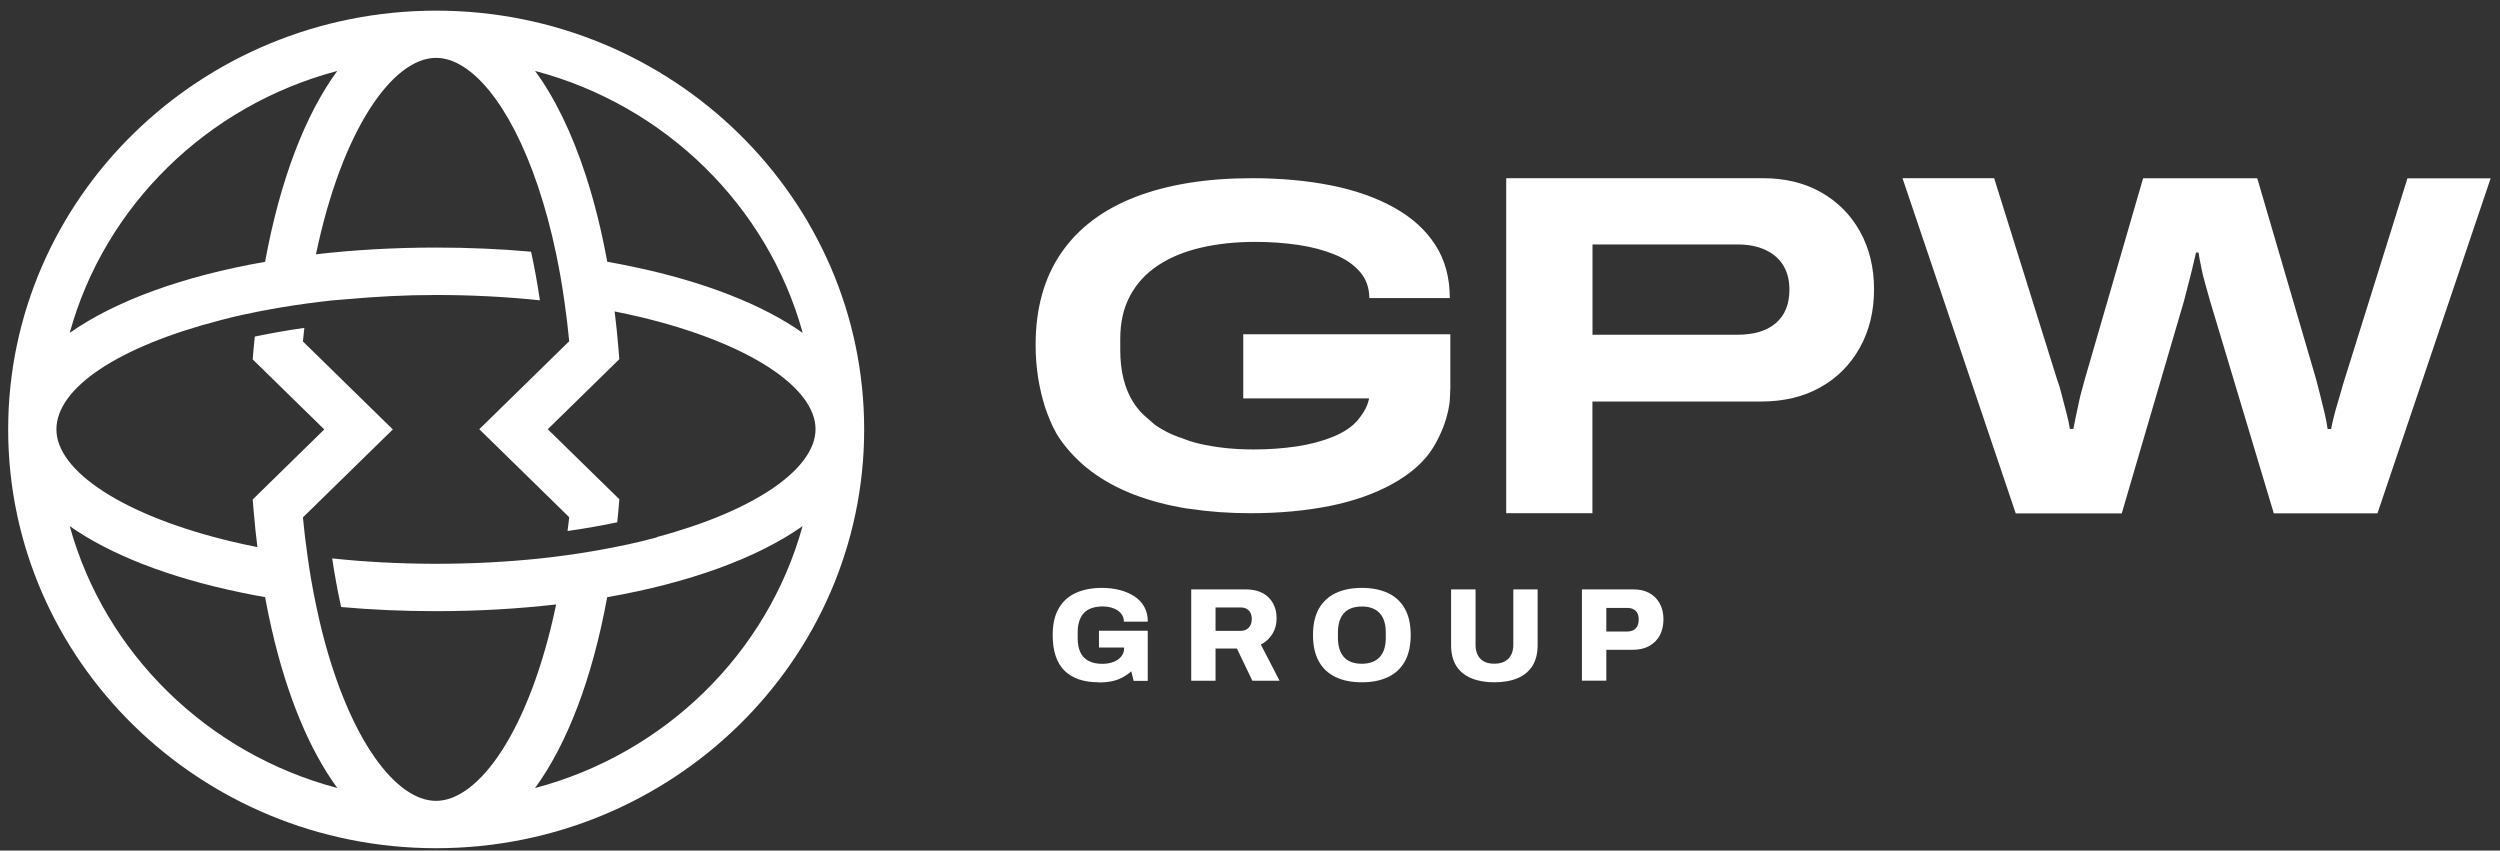 <svg xmlns="http://www.w3.org/2000/svg" width="194" height="66" viewBox="0 0 194 66" fill="none"><rect x="0" y="0" width="194" height="66" fill="#333333" stroke="none"/><g clip-path="url(#clip0_11159_27724)"><path d="M100.589 40.243C100.519 40.232 100.442 40.232 100.372 40.22C100.442 40.232 100.513 40.237 100.589 40.243Z" fill="white"></path><path d="M85.262 52.946C84.096 52.946 83.206 52.642 82.602 52.041C81.993 51.433 81.689 50.516 81.689 49.278C81.689 48.458 81.835 47.781 82.14 47.242C82.438 46.704 82.872 46.297 83.446 46.027C84.02 45.758 84.712 45.62 85.52 45.62C86.006 45.62 86.463 45.678 86.891 45.786C87.319 45.895 87.7 46.062 88.028 46.274C88.356 46.492 88.613 46.761 88.795 47.088C88.977 47.414 89.07 47.798 89.07 48.24H87.213C87.213 48.056 87.172 47.885 87.084 47.741C86.996 47.598 86.879 47.472 86.733 47.369C86.581 47.271 86.405 47.191 86.211 47.139C86.018 47.088 85.807 47.059 85.59 47.059C85.268 47.059 84.981 47.099 84.729 47.185C84.477 47.265 84.272 47.397 84.114 47.569C83.95 47.741 83.833 47.953 83.751 48.2C83.669 48.446 83.628 48.739 83.628 49.065V49.518C83.628 49.96 83.698 50.327 83.839 50.625C83.979 50.923 84.19 51.141 84.477 51.289C84.764 51.439 85.11 51.513 85.526 51.513C85.848 51.513 86.141 51.467 86.393 51.37C86.645 51.272 86.856 51.135 87.002 50.951C87.155 50.768 87.231 50.55 87.231 50.298V50.246H85.28V48.945H89.064V52.837H87.969L87.787 52.092C87.571 52.287 87.336 52.447 87.084 52.579C86.832 52.711 86.563 52.809 86.264 52.866C85.965 52.929 85.631 52.958 85.256 52.958L85.262 52.946Z" fill="white"></path><path d="M92.439 52.826V45.735H96.646C97.179 45.735 97.624 45.832 97.988 46.027C98.345 46.222 98.615 46.492 98.796 46.83C98.978 47.168 99.066 47.552 99.066 47.97C99.066 48.423 98.96 48.83 98.743 49.186C98.527 49.541 98.228 49.816 97.841 50.017L99.294 52.826H97.185L95.984 50.327H94.326V52.826H92.439ZM94.326 48.956H96.277C96.535 48.956 96.746 48.87 96.904 48.704C97.062 48.538 97.138 48.309 97.138 48.028C97.138 47.844 97.103 47.684 97.033 47.552C96.962 47.42 96.863 47.317 96.74 47.248C96.611 47.174 96.459 47.139 96.277 47.139H94.326V48.956Z" fill="white"></path><path d="M105.68 52.946C104.883 52.946 104.203 52.809 103.641 52.539C103.073 52.27 102.639 51.863 102.34 51.318C102.036 50.774 101.889 50.092 101.889 49.278C101.889 48.463 102.041 47.781 102.34 47.242C102.645 46.704 103.078 46.297 103.641 46.027C104.209 45.758 104.889 45.62 105.68 45.62C106.471 45.62 107.156 45.758 107.719 46.027C108.287 46.297 108.72 46.704 109.019 47.242C109.324 47.781 109.47 48.463 109.47 49.278C109.47 50.092 109.318 50.779 109.019 51.318C108.715 51.863 108.281 52.27 107.719 52.539C107.15 52.809 106.471 52.946 105.68 52.946ZM105.68 51.507C105.984 51.507 106.248 51.462 106.482 51.376C106.717 51.284 106.91 51.158 107.068 50.986C107.226 50.814 107.344 50.602 107.42 50.355C107.496 50.109 107.537 49.828 107.537 49.518V49.065C107.537 48.75 107.496 48.469 107.42 48.217C107.344 47.971 107.226 47.758 107.068 47.586C106.91 47.414 106.717 47.283 106.482 47.197C106.248 47.105 105.984 47.065 105.68 47.065C105.375 47.065 105.1 47.111 104.865 47.197C104.631 47.288 104.438 47.414 104.285 47.586C104.133 47.758 104.016 47.971 103.94 48.217C103.864 48.463 103.823 48.744 103.823 49.065V49.518C103.823 49.828 103.864 50.109 103.94 50.355C104.016 50.602 104.133 50.814 104.285 50.986C104.438 51.158 104.631 51.289 104.865 51.376C105.1 51.467 105.369 51.507 105.68 51.507Z" fill="white"></path><path d="M115.956 52.946C115.259 52.946 114.661 52.837 114.158 52.625C113.654 52.413 113.267 52.092 113.003 51.668C112.74 51.244 112.605 50.711 112.605 50.08V45.735H114.503V50.04C114.503 50.493 114.626 50.854 114.872 51.112C115.118 51.376 115.482 51.502 115.956 51.502C116.431 51.502 116.8 51.37 117.052 51.112C117.304 50.854 117.433 50.493 117.433 50.04V45.735H119.319V50.08C119.319 50.711 119.184 51.244 118.921 51.668C118.651 52.092 118.27 52.413 117.772 52.625C117.274 52.837 116.671 52.946 115.956 52.946Z" fill="white"></path><path d="M122.758 52.826V45.735H126.742C127.234 45.735 127.656 45.832 128.001 46.027C128.347 46.222 128.616 46.497 128.804 46.841C128.991 47.191 129.085 47.598 129.085 48.062C129.085 48.526 128.986 48.962 128.798 49.312C128.605 49.661 128.329 49.937 127.978 50.132C127.621 50.327 127.199 50.424 126.707 50.424H124.65V52.82H122.764L122.758 52.826ZM124.644 49.008H126.255C126.548 49.008 126.777 48.928 126.929 48.767C127.082 48.607 127.164 48.383 127.164 48.091C127.164 47.885 127.128 47.718 127.064 47.586C127 47.455 126.894 47.357 126.765 47.283C126.636 47.208 126.46 47.174 126.261 47.174H124.65V49.008H124.644Z" fill="white"></path><path d="M116.882 39.825V13.828H136.801C138.53 13.828 140.035 14.195 141.324 14.929C142.613 15.662 143.621 16.677 144.341 17.973C145.062 19.274 145.425 20.77 145.425 22.455C145.425 24.141 145.062 25.654 144.324 26.978C143.586 28.302 142.56 29.334 141.248 30.062C139.936 30.796 138.412 31.157 136.684 31.157H123.572V39.825H116.882ZM123.578 25.975H134.833C136.122 25.975 137.118 25.671 137.815 25.064C138.512 24.456 138.858 23.602 138.858 22.49C138.858 21.756 138.705 21.131 138.395 20.615C138.084 20.099 137.627 19.692 137.018 19.406C136.409 19.113 135.682 18.97 134.833 18.97H123.578V25.969V25.975Z" fill="white"></path><path d="M156.416 39.825L147.634 13.828H154.746L159.621 29.42C159.75 29.747 159.873 30.148 159.984 30.613C160.101 31.077 160.224 31.553 160.353 32.034C160.482 32.516 160.57 32.929 160.622 33.284H160.892C160.945 33.009 161.009 32.682 161.085 32.321C161.161 31.954 161.243 31.587 161.32 31.22C161.396 30.853 161.478 30.515 161.572 30.2C161.665 29.885 161.73 29.627 161.782 29.426L166.305 13.834H175.164L179.728 29.426C179.804 29.73 179.903 30.108 180.021 30.561C180.138 31.014 180.249 31.49 180.372 31.983C180.489 32.476 180.571 32.911 180.624 33.29H180.893C180.946 33.014 181.017 32.699 181.104 32.344C181.192 31.988 181.292 31.639 181.397 31.283C181.497 30.934 181.597 30.596 181.69 30.28C181.778 29.965 181.86 29.678 181.942 29.432L186.817 13.84H193.273L184.491 39.836H176.447L171.496 23.338C171.391 22.96 171.279 22.541 171.145 22.088C171.01 21.636 170.904 21.189 170.817 20.747C170.723 20.306 170.653 19.922 170.606 19.595H170.412C170.336 19.95 170.237 20.363 170.119 20.845C170.002 21.326 169.891 21.785 169.768 22.226C169.651 22.668 169.557 23.04 169.481 23.344L164.647 39.842H156.41L156.416 39.825Z" fill="white"></path><path d="M96.476 25.935V30.916H106.248C106.137 31.358 106.014 31.788 105.404 32.55C104.941 33.129 104.262 33.553 103.436 33.897C102.604 34.236 101.666 34.482 100.612 34.643C99.557 34.797 98.45 34.878 97.284 34.878C95.749 34.878 94.337 34.728 93.048 34.425C92.509 34.299 92.023 34.127 91.549 33.943C91.525 33.932 91.502 33.932 91.478 33.92C90.81 33.685 90.23 33.376 89.703 33.02C89.521 32.9 89.387 32.745 89.223 32.613C88.859 32.315 88.514 32 88.233 31.627C88.133 31.507 88.051 31.375 87.963 31.249C87.283 30.183 86.932 28.83 86.932 27.168V26.296C86.932 25.012 87.184 23.894 87.694 22.948C88.203 22.003 88.918 21.223 89.85 20.604C90.775 19.985 91.888 19.526 93.177 19.222C94.466 18.919 95.878 18.77 97.413 18.77C98.579 18.77 99.686 18.85 100.741 19.005C101.795 19.159 102.733 19.412 103.565 19.75C104.397 20.088 105.053 20.535 105.533 21.097C106.014 21.653 106.26 22.335 106.26 23.132H112.505C112.505 21.555 112.136 20.185 111.392 19.022C110.648 17.858 109.581 16.889 108.193 16.115C106.804 15.341 105.176 14.762 103.307 14.39C101.438 14.017 99.387 13.828 97.155 13.828C93.64 13.828 90.623 14.315 88.109 15.284C85.596 16.253 83.674 17.703 82.35 19.629C81.026 21.555 80.364 23.94 80.364 26.772C80.364 28.583 80.645 30.154 81.091 31.581C81.138 31.73 81.225 31.96 81.278 32.109C81.554 32.808 81.811 33.422 82.227 34.029C83.551 35.955 85.473 37.406 87.986 38.374C89.24 38.856 90.623 39.223 92.123 39.464C92.123 39.464 92.129 39.464 92.134 39.464C92.199 39.475 92.275 39.475 92.345 39.486C93.798 39.71 95.357 39.825 97.038 39.825C99.27 39.825 101.321 39.636 103.19 39.263C105.059 38.885 106.687 38.311 108.076 37.537C109.464 36.764 110.572 35.818 111.275 34.631C112.546 32.464 112.517 30.802 112.517 30.802L112.546 30.108V25.941H96.493L96.476 25.935Z" fill="white"></path><path d="M33.847 0.827C15.532 0.827 0.634 15.405 0.634 33.324C0.634 51.244 15.532 65.821 33.847 65.821C52.161 65.821 67.059 51.244 67.059 33.324C67.059 15.405 52.161 0.827 33.847 0.827ZM26.172 5.505C23.682 8.904 21.725 14 20.571 20.317C14.173 21.435 8.918 23.361 5.409 25.832C8.127 15.961 16.089 8.17 26.178 5.505H26.172ZM5.403 40.822C8.543 43.035 13.089 44.806 18.602 45.958C19.247 46.096 19.897 46.222 20.571 46.337C20.729 47.191 20.899 48.028 21.086 48.836C22.27 54.001 24.022 58.214 26.178 61.149C16.089 58.484 8.133 50.693 5.409 40.822H5.403ZM41.516 61.155C44.006 57.756 45.962 52.66 47.117 46.342C53.514 45.225 58.769 43.298 62.279 40.828C59.56 50.699 51.598 58.489 41.51 61.155H41.516ZM50.977 41.699C50.544 41.814 50.104 41.928 49.648 42.037C49.021 42.186 48.37 42.324 47.708 42.456C46.472 42.702 45.177 42.92 43.824 43.104C43.191 43.19 42.547 43.264 41.891 43.339C39.365 43.602 36.676 43.751 33.841 43.751H33.636C30.876 43.74 28.246 43.597 25.779 43.333C25.978 44.68 26.213 45.93 26.471 47.105C28.826 47.317 31.286 47.426 33.835 47.426C37.098 47.426 40.221 47.242 43.156 46.904C41.141 56.569 37.209 62.147 33.835 62.147C30.724 62.147 27.144 57.417 25.023 49.123C24.842 48.412 24.672 47.667 24.514 46.904C24.262 45.7 24.039 44.434 23.858 43.104C23.723 42.146 23.6 41.172 23.506 40.151L30.484 33.324L23.506 26.497C23.541 26.141 23.582 25.792 23.617 25.442C22.258 25.637 20.981 25.866 19.774 26.118C19.745 26.428 19.704 26.726 19.68 27.041L19.61 27.89L25.164 33.324L19.61 38.758L19.68 39.607C19.762 40.576 19.856 41.527 19.973 42.456C19.311 42.324 18.661 42.186 18.034 42.037C9.574 40.025 4.377 36.557 4.377 33.324C4.377 30.091 9.193 26.892 17.091 24.852C17.401 24.771 17.712 24.691 18.034 24.611C18.661 24.462 19.311 24.324 19.973 24.192C21.209 23.946 22.504 23.728 23.858 23.545C24.49 23.459 25.135 23.384 25.791 23.31C26.178 23.269 26.599 23.252 26.992 23.212C29.171 23.017 31.439 22.891 33.841 22.891C36.676 22.891 39.371 23.04 41.896 23.304C41.697 21.962 41.469 20.701 41.211 19.532C38.856 19.32 36.389 19.211 33.841 19.211C30.578 19.211 27.455 19.394 24.52 19.733C26.535 10.068 30.466 4.49 33.841 4.49C36.536 4.49 39.582 8.056 41.727 14.401C42.271 16.006 42.758 17.778 43.162 19.727C43.414 20.931 43.636 22.198 43.818 23.527C43.953 24.485 44.076 25.459 44.17 26.48L37.192 33.307L44.17 40.134C44.134 40.501 44.082 40.845 44.041 41.206C45.4 41.011 46.689 40.788 47.896 40.53C47.925 40.215 47.966 39.911 47.989 39.59L48.06 38.741L42.506 33.307L48.06 27.873L47.989 27.024C47.907 26.055 47.814 25.104 47.697 24.169C48.358 24.301 49.009 24.439 49.636 24.588C58.096 26.6 63.286 30.068 63.286 33.301C63.286 36.357 58.635 39.63 50.966 41.676L50.977 41.699ZM49.097 20.696C48.452 20.558 47.796 20.432 47.122 20.311C46.677 17.869 46.109 15.611 45.441 13.564C44.375 10.314 43.051 7.585 41.522 5.505C51.61 8.17 59.566 15.961 62.291 25.832C59.15 23.619 54.604 21.848 49.103 20.696H49.097Z" fill="white"></path></g><defs><clipPath id="clip0_11159_27724"><rect width="192.645" height="65" fill="white" transform="translate(0.634 0.827)"></rect></clipPath></defs></svg>